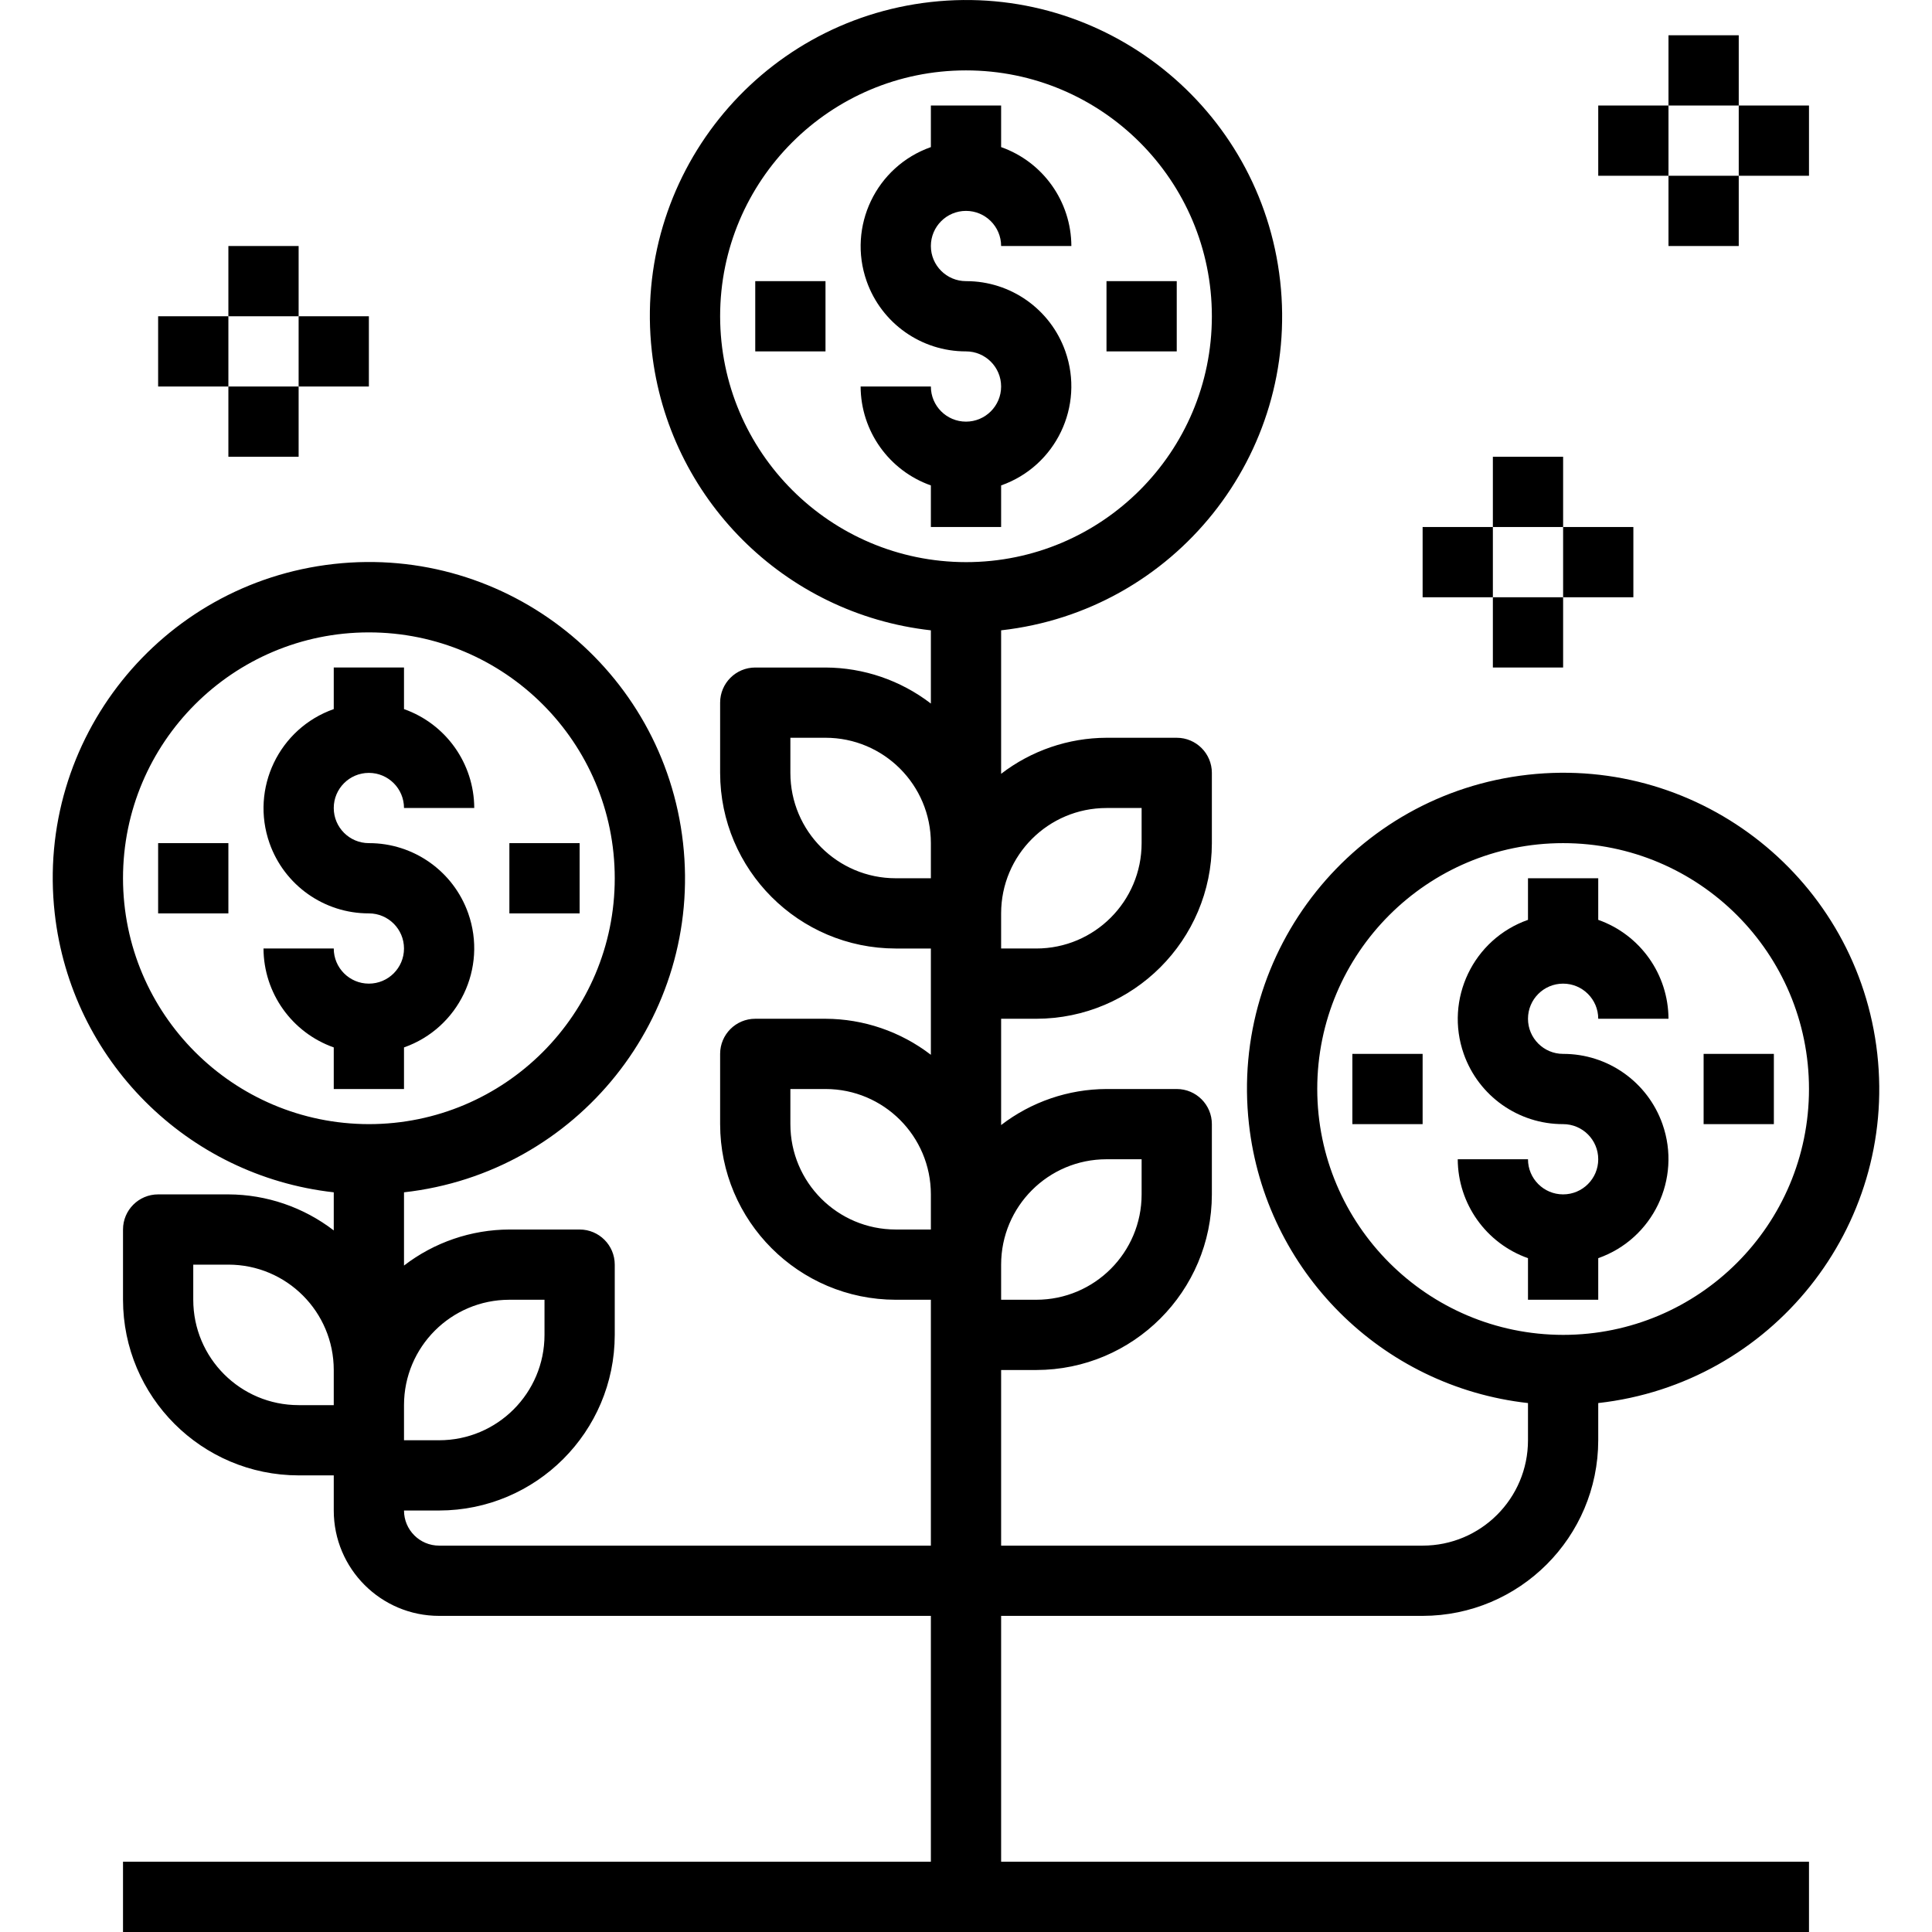 <svg xmlns="http://www.w3.org/2000/svg" xmlns:xlink="http://www.w3.org/1999/xlink" id="Capa_1" x="0px" y="0px" viewBox="0 0 440.033 440.033" style="enable-background:new 0 0 440.033 440.033;" xml:space="preserve">
<g>
	<g>
		<g>
			<path d="M84.016,176.033c4.418,0,8,3.582,8,8h16c-0.042-10.134-6.445-19.15-16-22.528v-9.472h-16v9.472     c-12.473,4.393-19.023,18.066-14.629,30.539c3.38,9.596,12.455,16.009,22.629,15.989c4.418,0,8,3.582,8,8s-3.582,8-8,8     s-8-3.582-8-8h-16c0.042,10.134,6.445,19.15,16,22.528v9.472h16v-9.472c12.473-4.393,19.023-18.066,14.629-30.539     c-3.38-9.596-12.455-16.009-22.629-15.989c-4.418,0-8-3.582-8-8S79.598,176.033,84.016,176.033z"></path>
			<rect x="116.016" y="192.033" width="16" height="16"></rect>
			<rect x="36.016" y="192.033" width="16" height="16"></rect>
			<path d="M220.016,48.033c4.418,0,8,3.582,8,8h16c-0.042-10.134-6.445-19.15-16-22.528v-9.472h-16v9.472     c-12.473,4.393-19.023,18.066-14.629,30.539c3.38,9.596,12.455,16.009,22.629,15.989c4.418,0,8,3.582,8,8s-3.582,8-8,8     s-8-3.582-8-8h-16c0.042,10.134,6.445,19.15,16,22.528v9.472h16v-9.472c12.473-4.393,19.023-18.066,14.629-30.539     c-3.38-9.596-12.455-16.009-22.629-15.989c-4.418,0-8-3.582-8-8S215.598,48.033,220.016,48.033z"></path>
			<rect x="252.016" y="64.033" width="16" height="16"></rect>
			<rect x="172.016" y="64.033" width="16" height="16"></rect>
			<path d="M364.016,296.033v-9.472c12.473-4.393,19.023-18.066,14.63-30.539c-3.38-9.596-12.455-16.009-22.63-15.989     c-4.418,0-8-3.582-8-8s3.582-8,8-8s8,3.582,8,8h16c-0.042-10.134-6.445-19.15-16-22.528v-9.472h-16v9.472     c-12.473,4.393-19.023,18.066-14.629,30.539c3.38,9.596,12.455,16.009,22.629,15.989c4.418,0,8,3.582,8,8s-3.582,8-8,8     s-8-3.582-8-8h-16c0.042,10.134,6.445,19.15,16,22.528v9.472H364.016z"></path>
			<rect x="388.016" y="240.033" width="16" height="16"></rect>
			<rect x="308.016" y="240.033" width="16" height="16"></rect>
			<path d="M228.016,368.033h96c22.08-0.026,39.974-17.92,40-40v-8.472c39.518-4.418,67.972-40.036,63.554-79.554     c-4.418-39.518-40.036-67.972-79.554-63.554c-39.518,4.418-67.972,40.036-63.554,79.554c3.738,33.43,30.124,59.817,63.554,63.554     v8.472c0,13.255-10.745,24-24,24h-96v-40h8c22.08-0.026,39.974-17.92,40-40v-16c0-4.418-3.582-8-8-8h-16     c-8.684,0.029-17.117,2.914-24,8.208v-24.208h8c22.08-0.026,39.974-17.92,40-40v-16c0-4.418-3.582-8-8-8h-16     c-8.684,0.029-17.117,2.914-24,8.208v-32.68c39.518-4.418,67.972-40.036,63.554-79.554     c-4.418-39.518-40.036-67.972-79.554-63.554c-39.518,4.418-67.972,40.036-63.554,79.554c3.738,33.43,30.124,59.817,63.554,63.554     v16.68c-6.883-5.294-15.316-8.179-24-8.208h-16c-4.418,0-8,3.582-8,8v16c0.026,22.08,17.92,39.974,40,40h8v24.208     c-6.883-5.294-15.316-8.179-24-8.208h-16c-4.418,0-8,3.582-8,8v16c0.026,22.08,17.92,39.974,40,40h8v56h-112     c-4.418,0-8-3.582-8-8h8c22.08-0.026,39.974-17.92,40-40v-16c0-4.418-3.582-8-8-8h-16c-8.684,0.029-17.117,2.914-24,8.208v-16.68     c39.518-4.418,67.972-40.036,63.554-79.554c-4.418-39.518-40.036-67.972-79.554-63.554     c-39.518,4.418-67.972,40.036-63.554,79.554c3.738,33.43,30.124,59.817,63.554,63.554v8.68c-6.883-5.294-15.316-8.179-24-8.208     h-16c-4.418,0-8,3.582-8,8v16c0.026,22.08,17.92,39.974,40,40h8v8c0,13.255,10.745,24,24,24h112v56h-184v16h384v-16h-184V368.033     z M300.016,248.033c0-30.928,25.072-56,56-56c30.928,0,56,25.072,56,56c0,30.928-25.072,56-56,56     C325.103,303.997,300.052,278.946,300.016,248.033z M76.016,320.033h-8c-13.255,0-24-10.745-24-24v-8h8c13.255,0,24,10.745,24,24     V320.033z M116.016,296.033h8v8c0,13.255-10.745,24-24,24h-8v-8C92.016,306.778,102.761,296.033,116.016,296.033z      M28.016,200.033c0-30.928,25.072-56,56-56c30.928,0,56,25.072,56,56c0,30.928-25.072,56-56,56     C53.103,255.997,28.052,230.946,28.016,200.033z M212.016,280.033h-8c-13.255,0-24-10.745-24-24v-8h8c13.255,0,24,10.745,24,24     V280.033z M212.016,200.033h-8c-13.255,0-24-10.745-24-24v-8h8c13.255,0,24,10.745,24,24V200.033z M252.016,264.033h8v8     c0,13.255-10.745,24-24,24h-8v-8C228.016,274.778,238.761,264.033,252.016,264.033z M252.016,184.033h8v8     c0,13.255-10.745,24-24,24h-8v-8C228.016,194.778,238.761,184.033,252.016,184.033z M164.016,72.033c0-30.928,25.072-56,56-56     c30.928,0,56,25.072,56,56c0,30.928-25.072,56-56,56C189.103,127.997,164.052,102.946,164.016,72.033z"></path>
			<rect x="380.016" y="8.033" width="16" height="16"></rect>
			<rect x="396.016" y="24.033" width="16" height="16"></rect>
			<rect x="380.016" y="40.033" width="16" height="16"></rect>
			<rect x="364.016" y="24.033" width="16" height="16"></rect>
			<rect x="340.016" y="104.033" width="16" height="16"></rect>
			<rect x="356.016" y="120.033" width="16" height="16"></rect>
			<rect x="340.016" y="136.033" width="16" height="16"></rect>
			<rect x="324.016" y="120.033" width="16" height="16"></rect>
			<rect x="52.016" y="56.033" width="16" height="16"></rect>
			<rect x="68.016" y="72.033" width="16" height="16"></rect>
			<rect x="52.016" y="88.033" width="16" height="16"></rect>
			<rect x="36.016" y="72.033" width="16" height="16"></rect>
		</g>
	</g>
</g>
<g>
</g>
<g>
</g>
<g>
</g>
<g>
</g>
<g>
</g>
<g>
</g>
<g>
</g>
<g>
</g>
<g>
</g>
<g>
</g>
<g>
</g>
<g>
</g>
<g>
</g>
<g>
</g>
<g>
</g>
</svg>